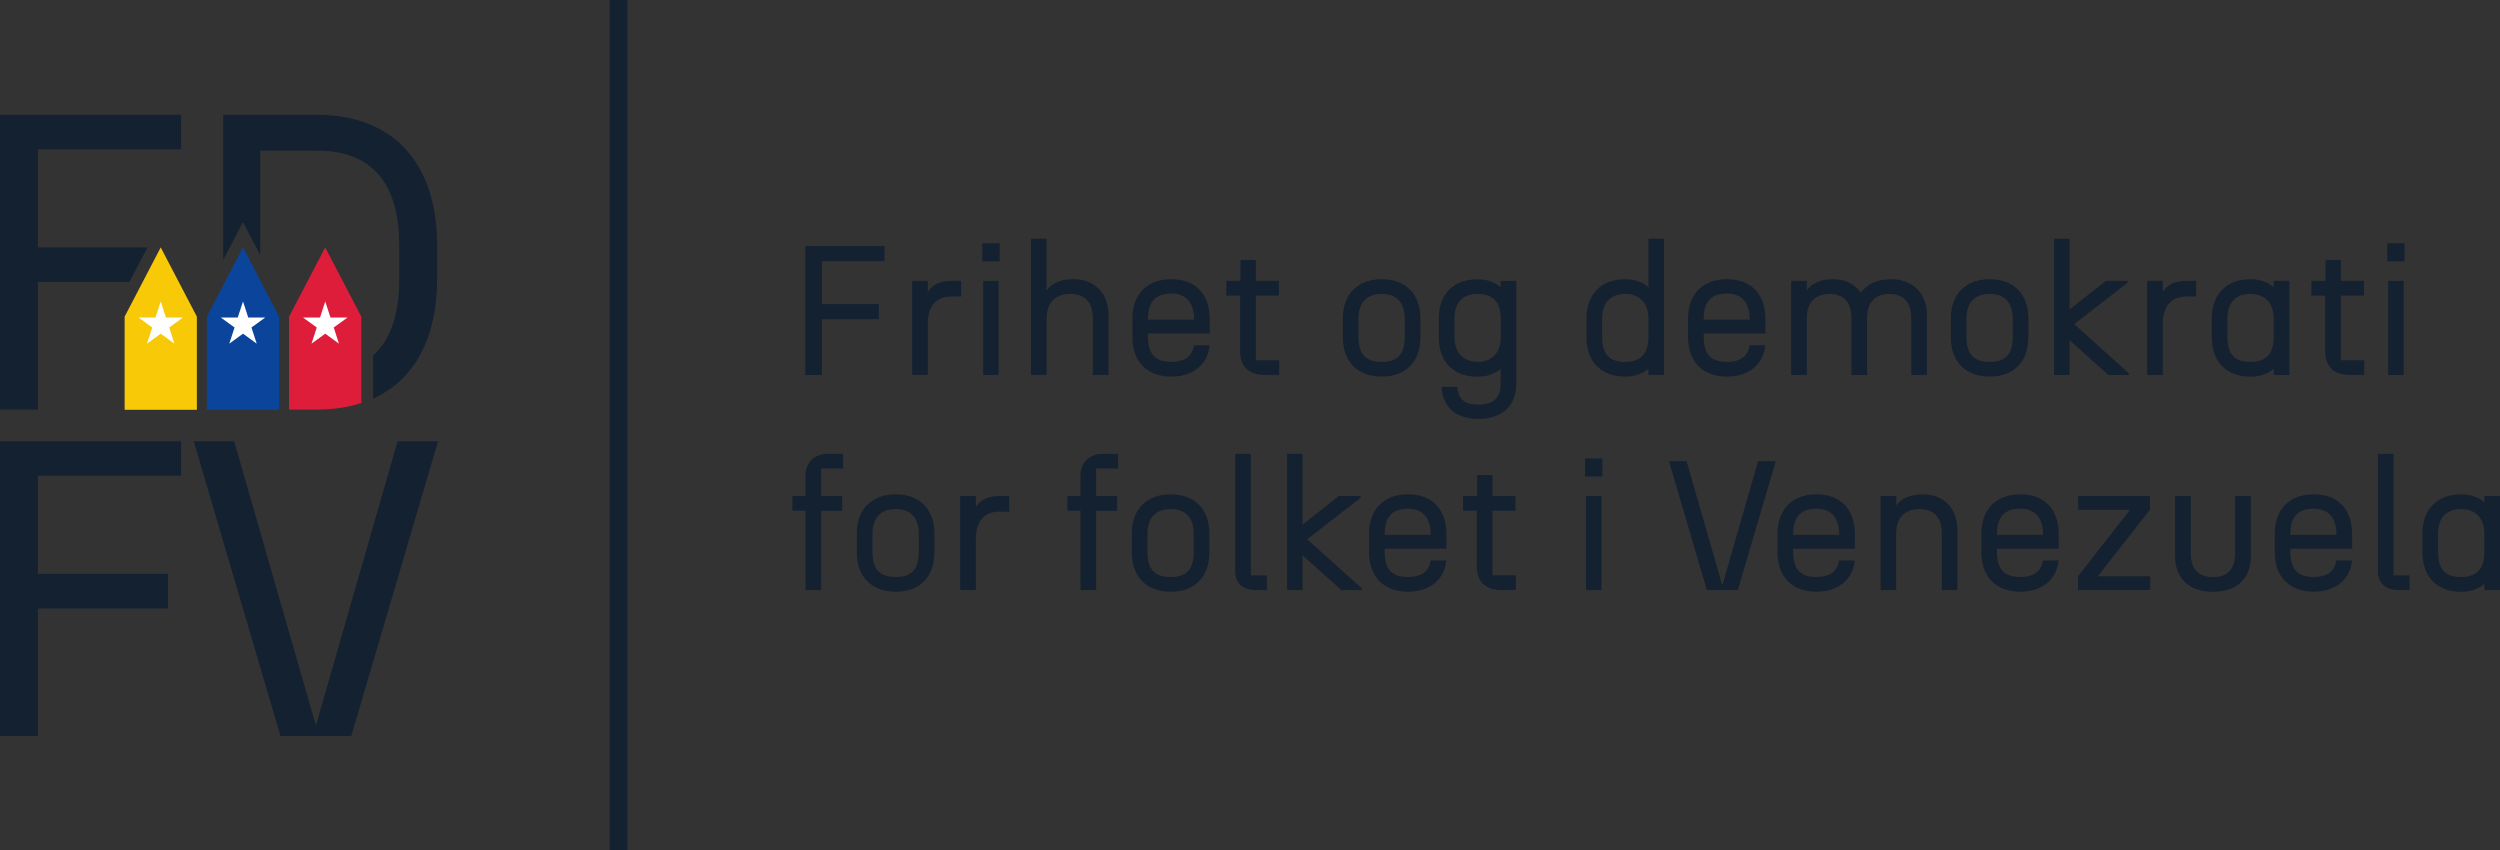 <?xml version="1.0" encoding="UTF-8"?>
<svg xmlns="http://www.w3.org/2000/svg" id="Layer_2" viewBox="0 0 375.51 127.69">
  <rect x="0" y="0" width="375.51" height="127.69" fill="#333333" stroke="none"/>
  <defs>
    <style>.cls-1{fill:#f7c906;}.cls-2{fill:#0a459b;}.cls-3{fill:#fff;}.cls-4{fill:#dd1d39;}.cls-5{fill:#142130;}.cls-6{fill:none;stroke:#142130;stroke-miterlimit:10;stroke-width:2.65px;}</style>
  </defs>
  <g id="Layer_1-2">
    <path class="cls-5" d="M120.96,36.96h11.9v2.27h-9.41v6.45h8.55v2.27h-8.55v8.38h-2.49v-19.36Z"></path>
    <path class="cls-5" d="M137.01,42.19h2.35v1.63c.69-1.02,1.72-1.63,3.6-1.63h1.41v2.35h-1.41c-2.13,0-3.6,1.19-3.6,4.12v7.66h-2.35v-14.14Z"></path>
    <path class="cls-5" d="M147.55,36.54h2.6v2.71h-2.6v-2.71ZM147.68,42.19h2.32v14.14h-2.32v-14.14Z"></path>
    <path class="cls-5" d="M154.85,35.85h2.35v7.77c.86-1.13,2.13-1.69,4.04-1.69,3.13,0,5.26,2.1,5.26,5.34v9.05h-2.35v-8.52c0-2.38-1.19-3.65-3.43-3.65-1.88,0-3.51,1.02-3.51,3.65v8.52h-2.35v-20.47Z"></path>
    <path class="cls-5" d="M170.09,50.65v-2.79c0-3.76,2.3-5.92,5.84-5.92,3.32,0,5.73,1.88,5.78,5.92v2.24h-9.27v.55c0,2.88,1.44,3.71,3.49,3.71,1.72,0,3.15-.61,3.4-2.49h2.35c-.25,2.99-2.63,4.7-5.75,4.7-3.54,0-5.84-2.16-5.84-5.92ZM179.36,48.02v-.17c-.06-2.82-1.58-3.76-3.43-3.76-2.05,0-3.49.94-3.49,3.76v.17h6.92Z"></path>
    <path class="cls-5" d="M186.27,52.81v-8.41h-2.07v-2.21h2.13v-3.15h2.3v3.15h3.46v2.21h-3.46v9.71h3.51v2.21h-2.1c-2.79,0-3.76-1.58-3.76-3.51Z"></path>
    <path class="cls-5" d="M207.54,41.94c3.54,0,5.81,2.16,5.81,5.92v2.79c0,3.76-2.27,5.92-5.81,5.92s-5.84-2.16-5.84-5.92v-2.79c0-3.76,2.3-5.92,5.84-5.92ZM207.54,54.36c2.05,0,3.46-.83,3.46-3.71v-2.79c0-2.6-1.41-3.71-3.46-3.71s-3.49,1.11-3.49,3.71v2.79c0,2.88,1.44,3.71,3.49,3.71Z"></path>
    <path class="cls-5" d="M216.56,58.12h2.32c.11,1.36.66,2.66,3.15,2.66,2.71,0,3.38-1.41,3.38-3.26v-2.13c-.89.77-2.07,1.19-3.49,1.19-3.54,0-5.81-2.16-5.81-5.92v-2.79c0-3.76,2.27-5.92,5.81-5.92,1.41,0,2.6.42,3.49,1.19v-.94h2.35v15.38c0,2.96-1.69,5.34-5.73,5.34-3.62,0-5.39-2.07-5.48-4.79ZM221.93,54.36c1.91,0,3.49-1.11,3.49-3.71v-2.79c0-2.88-1.58-3.71-3.49-3.71-1.77,0-3.46.83-3.46,3.71v2.79c0,2.6,1.69,3.71,3.46,3.71Z"></path>
    <path class="cls-5" d="M238.3,50.65v-2.79c0-3.76,2.27-5.92,5.81-5.92,1.41,0,2.6.42,3.49,1.19v-7.28h2.35v20.47h-2.35v-.94c-.89.77-2.07,1.19-3.49,1.19-3.54,0-5.81-2.16-5.81-5.92ZM244.11,54.36c1.91,0,3.49-.83,3.49-3.71v-2.79c0-2.6-1.58-3.71-3.49-3.71-2.05,0-3.46,1.11-3.46,3.71v2.79c0,2.88,1.41,3.71,3.46,3.71Z"></path>
    <path class="cls-5" d="M253.55,50.65v-2.79c0-3.76,2.3-5.92,5.84-5.92,3.32,0,5.73,1.88,5.78,5.92v2.24h-9.27v.55c0,2.88,1.44,3.71,3.49,3.71,1.72,0,3.15-.61,3.4-2.49h2.35c-.25,2.99-2.63,4.7-5.75,4.7-3.54,0-5.84-2.16-5.84-5.92ZM262.81,48.02v-.17c-.06-2.82-1.58-3.76-3.43-3.76-2.05,0-3.49.94-3.49,3.76v.17h6.92Z"></path>
    <path class="cls-5" d="M269.04,42.19h2.35v1.44c.75-1.05,1.99-1.69,3.9-1.69s3.32.75,4.21,2.02c.83-1.08,2.13-2.02,4.62-2.02,3.13,0,5.31,2.1,5.31,5.34v9.05h-2.35v-8.52c0-2.38-1.08-3.65-3.32-3.65-1.88,0-3.32,1.02-3.32,3.65v8.52h-2.35v-8.52c0-2.38-1.08-3.65-3.32-3.65-1.88,0-3.38,1.02-3.38,3.65v8.52h-2.35v-14.14Z"></path>
    <path class="cls-5" d="M298.86,41.94c3.54,0,5.81,2.16,5.81,5.92v2.79c0,3.76-2.27,5.92-5.81,5.92s-5.84-2.16-5.84-5.92v-2.79c0-3.76,2.3-5.92,5.84-5.92ZM298.86,54.36c2.05,0,3.46-.83,3.46-3.71v-2.79c0-2.6-1.41-3.71-3.46-3.71s-3.49,1.11-3.49,3.71v2.79c0,2.88,1.44,3.71,3.49,3.71Z"></path>
    <path class="cls-5" d="M311.55,48.69l8.19,7.36v.28h-3.04l-5.84-5.23v5.23h-2.32v-20.47h2.32v10.62l5.45-4.29h3.26v.28l-8.02,6.22Z"></path>
    <path class="cls-5" d="M322.51,42.19h2.35v1.63c.69-1.02,1.72-1.63,3.6-1.63h1.41v2.35h-1.41c-2.13,0-3.6,1.19-3.6,4.12v7.66h-2.35v-14.14Z"></path>
    <path class="cls-5" d="M332.22,50.65v-2.79c0-3.76,2.27-5.92,5.81-5.92,1.41,0,2.6.42,3.49,1.19v-.94h2.35v14.14h-2.35v-.94c-.89.77-2.08,1.19-3.49,1.19-3.54,0-5.81-2.16-5.81-5.92ZM338.03,54.36c1.91,0,3.49-.83,3.49-3.71v-2.79c0-2.6-1.58-3.71-3.49-3.71-2.05,0-3.46,1.11-3.46,3.71v2.79c0,2.88,1.41,3.71,3.46,3.71Z"></path>
    <path class="cls-5" d="M349.26,52.81v-8.41h-2.08v-2.21h2.13v-3.15h2.3v3.15h3.46v2.21h-3.46v9.71h3.51v2.21h-2.1c-2.79,0-3.76-1.58-3.76-3.51Z"></path>
    <path class="cls-5" d="M358.58,36.54h2.6v2.71h-2.6v-2.71ZM358.72,42.19h2.32v14.14h-2.32v-14.14Z"></path>
    <path class="cls-5" d="M120.99,76.71h-1.96v-2.21h1.96v-3.04c0-2.13,1.47-3.29,3.35-3.29h2.3v2.19h-3.29v4.15h3.15v2.21h-3.15v11.92h-2.35v-11.92Z"></path>
    <path class="cls-5" d="M134.54,74.25c3.54,0,5.81,2.16,5.81,5.92v2.79c0,3.76-2.27,5.92-5.81,5.92s-5.84-2.16-5.84-5.92v-2.79c0-3.76,2.3-5.92,5.84-5.92ZM134.54,86.67c2.05,0,3.46-.83,3.46-3.71v-2.79c0-2.6-1.41-3.71-3.46-3.71s-3.49,1.11-3.49,3.71v2.79c0,2.88,1.44,3.71,3.49,3.71Z"></path>
    <path class="cls-5" d="M144.23,74.5h2.35v1.63c.69-1.02,1.72-1.63,3.6-1.63h1.41v2.35h-1.41c-2.13,0-3.6,1.19-3.6,4.12v7.66h-2.35v-14.14Z"></path>
    <path class="cls-5" d="M162.29,76.71h-1.96v-2.21h1.96v-3.04c0-2.13,1.47-3.29,3.35-3.29h2.3v2.19h-3.29v4.15h3.15v2.21h-3.15v11.92h-2.35v-11.92Z"></path>
    <path class="cls-5" d="M175.84,74.25c3.54,0,5.81,2.16,5.81,5.92v2.79c0,3.76-2.27,5.92-5.81,5.92s-5.84-2.16-5.84-5.92v-2.79c0-3.76,2.3-5.92,5.84-5.92ZM175.84,86.67c2.05,0,3.46-.83,3.46-3.71v-2.79c0-2.6-1.41-3.71-3.46-3.71s-3.49,1.11-3.49,3.71v2.79c0,2.88,1.44,3.71,3.49,3.71Z"></path>
    <path class="cls-5" d="M185.53,85.76v-17.59h2.35v18.26h2.41v2.21h-1.55c-2.19,0-3.21-1.13-3.21-2.88Z"></path>
    <path class="cls-5" d="M196.34,81l8.19,7.36v.28h-3.04l-5.84-5.23v5.23h-2.32v-20.47h2.32v10.62l5.45-4.29h3.26v.28l-8.02,6.22Z"></path>
    <path class="cls-5" d="M205.64,82.96v-2.79c0-3.76,2.3-5.92,5.84-5.92,3.32,0,5.73,1.88,5.78,5.92v2.24h-9.27v.55c0,2.88,1.44,3.71,3.49,3.71,1.72,0,3.15-.61,3.4-2.49h2.35c-.25,2.99-2.63,4.7-5.75,4.7-3.54,0-5.84-2.16-5.84-5.92ZM214.9,80.34v-.17c-.06-2.82-1.58-3.76-3.43-3.76-2.05,0-3.49.94-3.49,3.76v.17h6.92Z"></path>
    <path class="cls-5" d="M221.82,85.12v-8.41h-2.07v-2.21h2.13v-3.15h2.3v3.15h3.46v2.21h-3.46v9.71h3.51v2.21h-2.1c-2.79,0-3.76-1.58-3.76-3.51Z"></path>
    <path class="cls-5" d="M238.08,68.86h2.6v2.71h-2.6v-2.71ZM238.22,74.5h2.32v14.14h-2.32v-14.14Z"></path>
    <path class="cls-5" d="M250.67,69.27h2.66l5.37,18.67,5.37-18.67h2.66l-5.7,19.36h-4.65l-5.7-19.36Z"></path>
    <path class="cls-5" d="M266.99,82.96v-2.79c0-3.76,2.3-5.92,5.84-5.92,3.32,0,5.73,1.88,5.78,5.92v2.24h-9.27v.55c0,2.88,1.44,3.71,3.49,3.71,1.72,0,3.15-.61,3.4-2.49h2.35c-.25,2.99-2.63,4.7-5.75,4.7-3.54,0-5.84-2.16-5.84-5.92ZM276.26,80.34v-.17c-.06-2.82-1.58-3.76-3.43-3.76-2.05,0-3.49.94-3.49,3.76v.17h6.92Z"></path>
    <path class="cls-5" d="M282.48,74.5h2.35v1.44c.75-1.05,2.1-1.69,3.98-1.69,3.13,0,5.2,2.1,5.2,5.34v9.05h-2.35v-8.52c0-2.38-1.13-3.65-3.38-3.65-1.88,0-3.46,1.02-3.46,3.65v8.52h-2.35v-14.14Z"></path>
    <path class="cls-5" d="M297.61,82.96v-2.79c0-3.76,2.3-5.92,5.84-5.92,3.32,0,5.73,1.88,5.78,5.92v2.24h-9.27v.55c0,2.88,1.44,3.71,3.49,3.71,1.71,0,3.15-.61,3.4-2.49h2.35c-.25,2.99-2.63,4.7-5.75,4.7-3.54,0-5.84-2.16-5.84-5.92ZM306.88,80.34v-.17c-.05-2.82-1.58-3.76-3.43-3.76-2.05,0-3.49.94-3.49,3.76v.17h6.92Z"></path>
    <path class="cls-5" d="M312.13,86.56l7.8-9.99h-7.77v-2.07h10.76v2.07l-7.83,9.99h7.88v2.07h-10.84v-2.07Z"></path>
    <path class="cls-5" d="M335.73,74.5h2.35v9.05c0,3.24-1.99,5.34-5.67,5.34s-5.7-2.1-5.7-5.34v-9.05h2.35v8.52c0,2.38,1.05,3.65,3.35,3.65s3.32-1.27,3.32-3.65v-8.52Z"></path>
    <path class="cls-5" d="M341.68,82.96v-2.79c0-3.76,2.3-5.92,5.84-5.92,3.32,0,5.73,1.88,5.78,5.92v2.24h-9.27v.55c0,2.88,1.44,3.71,3.49,3.71,1.71,0,3.15-.61,3.4-2.49h2.35c-.25,2.99-2.63,4.7-5.75,4.7-3.54,0-5.84-2.16-5.84-5.92ZM350.94,80.34v-.17c-.05-2.82-1.58-3.76-3.43-3.76-2.05,0-3.49.94-3.49,3.76v.17h6.92Z"></path>
    <path class="cls-5" d="M357.17,85.76v-17.59h2.35v18.26h2.41v2.21h-1.55c-2.19,0-3.21-1.13-3.21-2.88Z"></path>
    <path class="cls-5" d="M363.86,82.96v-2.79c0-3.76,2.27-5.92,5.81-5.92,1.41,0,2.6.42,3.49,1.19v-.94h2.35v14.14h-2.35v-.94c-.89.77-2.08,1.19-3.49,1.19-3.54,0-5.81-2.16-5.81-5.92ZM369.67,86.67c1.91,0,3.49-.83,3.49-3.71v-2.79c0-2.6-1.58-3.71-3.49-3.71-2.05,0-3.46,1.11-3.46,3.71v2.79c0,2.88,1.41,3.71,3.46,3.71Z"></path>
    <line class="cls-6" x1="92.91" x2="92.91" y2="127.69"></line>
    <path class="cls-5" d="M27.2,22.43v-5.19H0v44.28h5.69v-19.17h13.75l2.71-5.19H5.69v-14.74h21.51Z"></path>
    <path class="cls-5" d="M47.57,17.24h-14.04v21.81l2.97-5.7,2.59,4.97v-15.7h8.48c9.17,0,12.4,5.95,12.4,14.23v5.06c0,4.89-1.12,8.97-3.93,11.49v6.47c6.3-2.84,9.62-9.21,9.62-17.96v-5.06c0-12.08-6.33-19.61-18.09-19.61Z"></path>
    <path class="cls-5" d="M27.2,71.47v-5.19H0v44.28h5.69v-19.17h19.55v-5.19H5.69v-14.74h21.51Z"></path>
    <path class="cls-5" d="M59.72,66.28l-12.27,42.7-12.28-42.7h-6.07l13.03,44.28h10.63l13.03-44.28h-6.07Z"></path>
    <polygon class="cls-1" points="24.14 37.16 18.72 47.56 18.72 61.55 29.57 61.55 29.57 47.56 24.14 37.16"></polygon>
    <polygon class="cls-3" points="26.2 51.62 24.14 50.12 22.08 51.62 22.87 49.19 20.81 47.7 23.35 47.7 24.14 45.28 24.93 47.7 27.47 47.7 25.41 49.19 26.2 51.62"></polygon>
    <polygon class="cls-2" points="39.09 42.13 36.5 37.16 33.53 42.86 31.07 47.56 31.07 61.55 41.92 61.55 41.92 47.56 39.09 42.13"></polygon>
    <path class="cls-4" d="M48.85,37.16l-5.43,10.4v13.96h4.14c2.48,0,4.72-.34,6.71-.98v-12.99l-5.43-10.4Z"></path>
    <polygon class="cls-3" points="38.56 51.62 36.5 50.12 34.44 51.62 35.23 49.19 33.17 47.7 35.71 47.7 36.5 45.28 37.29 47.7 39.83 47.7 37.77 49.19 38.56 51.62"></polygon>
    <polygon class="cls-3" points="50.91 51.62 48.85 50.12 46.79 51.62 47.58 49.19 45.52 47.7 48.07 47.7 48.85 45.28 49.64 47.7 52.19 47.7 50.13 49.19 50.91 51.62"></polygon>
  </g>
</svg>
